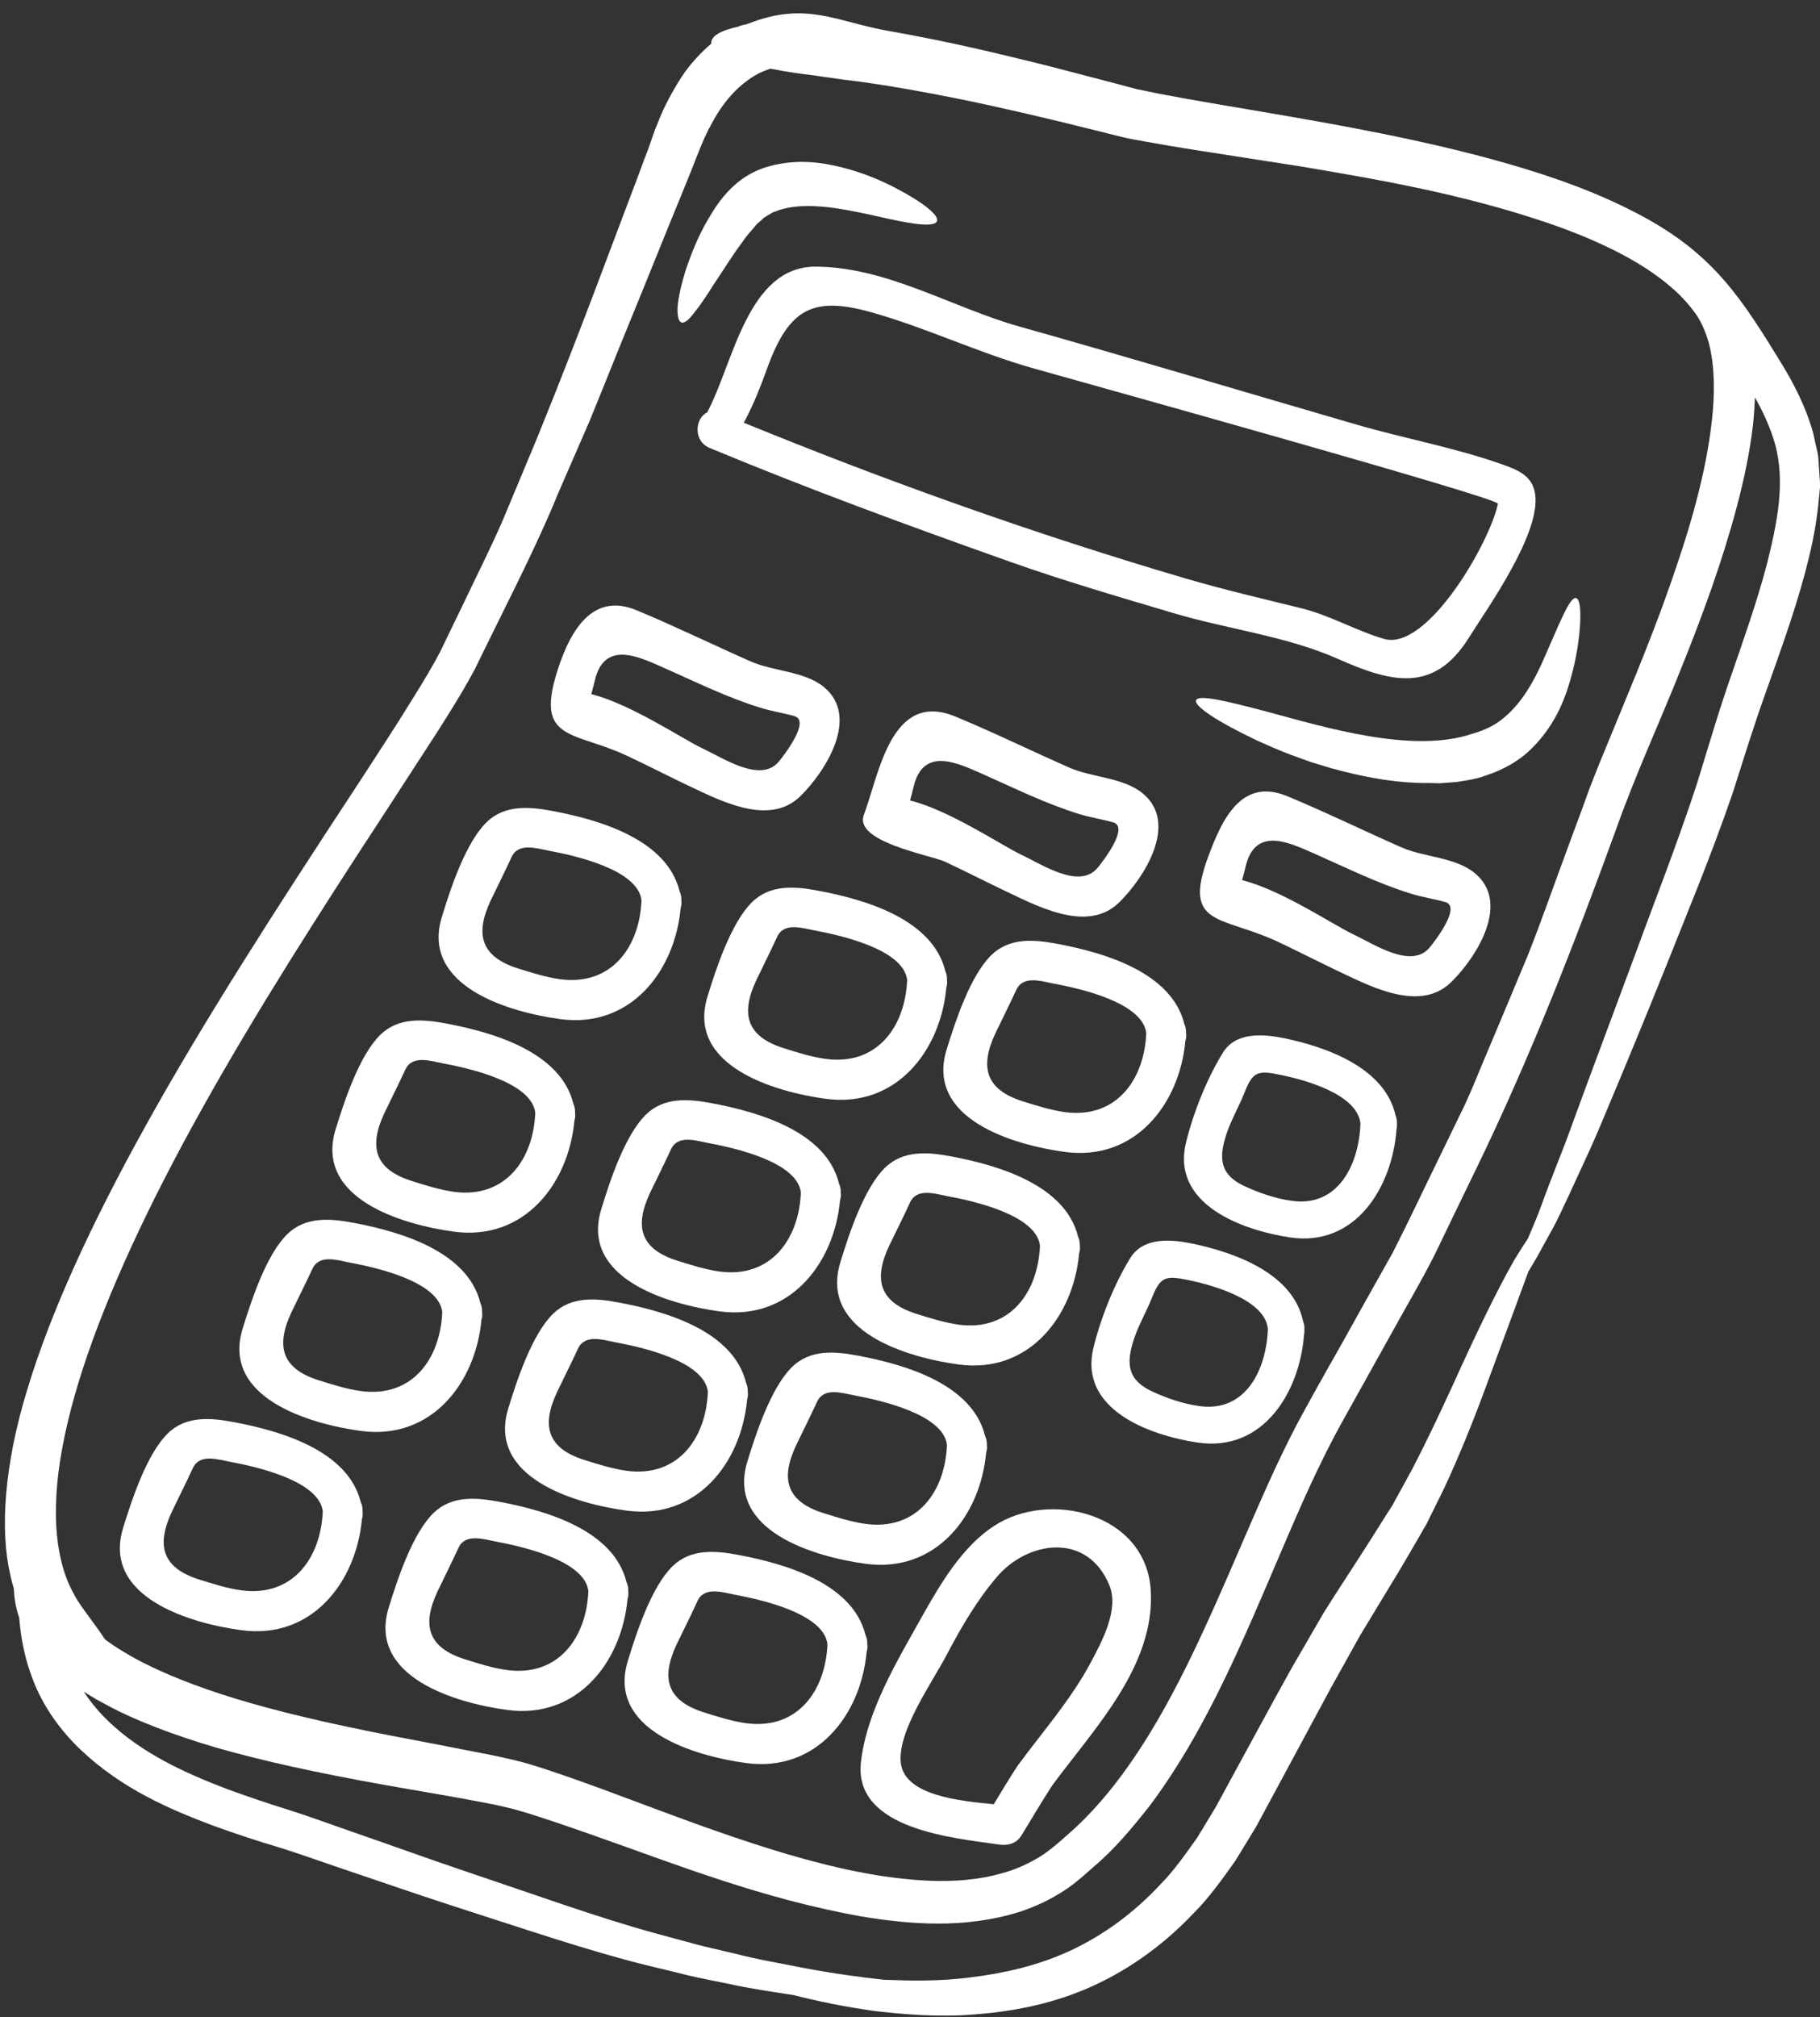 <?xml version="1.0" encoding="UTF-8" standalone="no"?><svg xmlns="http://www.w3.org/2000/svg" xmlns:xlink="http://www.w3.org/1999/xlink" fill="#ffffff" height="120.9" preserveAspectRatio="xMidYMid meet" version="1" viewBox="9.3 3.2 109.1 120.9" width="109.1" zoomAndPan="magnify"><rect x="9.3" y="3.2" width="109.1" height="120.9" fill="#333333" stroke="none"/><g id="change1_1"><path d="M 111.922 28.375 C 112.102 26.777 112.09 25.215 111.762 23.855 C 111.578 23.176 111.332 22.578 110.988 22.062 C 110.605 21.527 110.152 21.004 109.621 20.539 C 108.586 19.609 107.359 18.855 106.094 18.219 C 104.816 17.578 103.504 17.055 102.199 16.602 C 96.926 14.801 91.84 13.949 87.328 13.184 C 85.039 12.824 82.906 12.492 80.906 12.184 C 79.898 12.023 78.926 11.863 77.977 11.688 C 77.516 11.602 76.984 11.52 76.555 11.41 C 76.105 11.297 75.668 11.188 75.246 11.082 C 71.832 10.223 69.047 9.586 66.77 9.125 C 62.246 8.211 59.938 7.984 59.938 7.984 C 59.219 7.883 58.559 7.785 57.945 7.699 C 57.332 7.629 56.777 7.547 56.273 7.461 C 55.996 7.41 55.73 7.363 55.484 7.316 C 55.254 7.391 55.016 7.484 54.77 7.605 C 53.84 8.098 52.793 9.02 51.961 10.613 C 51.523 11.371 51.18 12.301 50.773 13.336 C 50.352 14.379 49.906 15.477 49.426 16.641 C 48.496 18.949 47.469 21.473 46.359 24.188 C 45.82 25.543 45.246 26.941 44.664 28.383 C 44.043 29.816 43.402 31.289 42.746 32.793 C 41.504 35.844 39.906 38.926 38.328 42.152 C 38.137 42.547 37.938 42.957 37.738 43.359 C 37.516 43.766 37.285 44.172 37.055 44.57 C 36.586 45.367 36.098 46.148 35.605 46.926 C 34.602 48.473 33.59 50.031 32.562 51.617 C 28.441 57.906 24.586 63.949 21.418 69.637 C 18.246 75.312 15.758 80.641 14.258 85.25 C 13.512 87.551 13.023 89.668 12.793 91.523 C 12.578 93.371 12.617 94.938 12.844 96.141 C 13.055 97.344 13.414 98.18 13.711 98.695 C 13.836 98.969 13.973 99.152 14.051 99.277 C 14.141 99.406 14.18 99.469 14.18 99.469 C 14.77 100.305 15.246 100.895 15.566 101.418 C 15.629 101.477 15.684 101.523 15.758 101.57 C 15.758 101.57 16.168 101.891 17.102 102.43 C 18.039 102.965 19.535 103.688 21.664 104.43 C 23.789 105.18 26.551 105.926 29.918 106.645 C 31.598 107.008 33.438 107.359 35.43 107.734 C 36.434 107.934 37.469 108.133 38.543 108.34 C 39.086 108.449 39.633 108.57 40.207 108.707 C 40.805 108.848 41.379 109.031 41.949 109.215 C 46.441 110.688 51.164 112.75 56.559 114.344 C 59.242 115.121 62.109 115.797 65.055 115.918 C 66.523 115.973 68.012 115.863 69.395 115.457 C 70.094 115.273 70.758 114.98 71.379 114.629 C 72.008 114.277 72.566 113.809 73.184 113.258 C 75.629 111.164 77.59 108.34 79.316 105.191 C 81.043 102.039 82.516 98.555 84.094 94.914 C 84.883 93.09 85.695 91.227 86.633 89.363 C 87.09 88.434 87.637 87.484 88.137 86.562 C 88.641 85.664 89.148 84.754 89.668 83.848 C 90.684 82.016 91.73 80.152 92.789 78.273 C 93.77 76.348 94.699 74.355 95.68 72.359 C 96.164 71.355 96.648 70.359 97.129 69.371 C 97.59 68.379 97.98 67.359 98.41 66.363 C 99.246 64.371 100.074 62.406 100.879 60.473 C 101.656 58.52 102.336 56.562 103.043 54.652 C 103.395 53.695 103.742 52.746 104.094 51.809 C 104.262 51.34 104.438 50.867 104.602 50.406 C 104.793 49.922 104.977 49.445 105.168 48.973 C 106.676 45.281 108.172 41.809 109.371 38.379 C 110.582 34.961 111.57 31.594 111.922 28.375 Z M 115.219 37.008 C 115.812 34.617 116.355 32.117 115.695 29.77 C 115.426 28.848 115.02 27.938 114.5 27.016 C 114.477 27.562 114.445 28.113 114.383 28.664 C 114.191 30.328 113.84 31.961 113.41 33.582 C 112.551 36.824 111.379 40.023 110.09 43.227 C 108.816 46.441 107.344 49.602 106.172 52.914 C 103.734 59.617 101.059 66.531 97.746 73.344 C 96.918 75.051 96.098 76.738 95.289 78.426 C 94.445 80.09 93.488 81.691 92.605 83.305 C 91.707 84.922 90.812 86.523 89.93 88.105 C 89.07 89.629 88.297 91.219 87.566 92.82 C 84.684 99.246 82.344 105.879 78.266 111.363 C 77.215 112.703 76.121 114.023 74.84 115.098 C 74.227 115.641 73.574 116.238 72.805 116.684 C 72.047 117.16 71.242 117.504 70.422 117.781 C 67.129 118.809 63.852 118.539 60.902 118.051 C 54.953 116.984 49.809 114.93 45.137 113.289 C 43.973 112.879 42.836 112.48 41.727 112.121 C 41.172 111.938 40.637 111.777 40.117 111.629 C 39.609 111.5 39.078 111.379 38.543 111.277 C 36.387 110.855 34.281 110.52 32.324 110.168 C 28.398 109.469 25.008 108.73 22.246 107.934 C 19.488 107.121 17.371 106.262 15.965 105.527 C 15.613 105.336 15.301 105.168 15.039 105.027 C 14.777 104.867 14.555 104.73 14.379 104.621 C 14.355 104.613 14.348 104.598 14.324 104.59 C 14.754 105.242 15.254 105.84 15.812 106.371 C 17.82 108.289 20.406 109.469 22.914 110.422 C 24.18 110.887 25.43 111.309 26.695 111.699 C 27.945 112.098 29.164 112.551 30.359 112.965 C 32.73 113.785 34.992 114.605 37.109 115.32 C 41.352 116.746 45.109 118.109 48.512 119.047 C 49.363 119.277 50.184 119.5 50.98 119.715 C 51.777 119.93 52.555 120.09 53.305 120.273 C 54.793 120.656 56.203 120.887 57.5 121.148 C 59.285 121.484 60.867 121.699 62.301 121.852 C 63.91 121.914 65.66 121.953 67.484 121.707 C 69.434 121.469 71.48 121.023 73.449 120.113 C 75.398 119.207 77.254 117.867 78.855 116.141 C 79.699 115.289 80.336 114.352 81.059 113.348 C 81.395 112.789 81.734 112.23 82.078 111.668 L 82.207 111.453 L 82.223 111.418 L 82.238 111.395 L 82.293 111.285 L 82.531 110.855 L 83.004 109.98 C 84.285 107.645 85.512 105.344 86.754 103.125 C 87.398 102.016 88.027 100.926 88.648 99.859 C 89.293 98.824 89.945 97.836 90.574 96.863 C 90.887 96.371 91.203 95.887 91.508 95.406 C 91.801 94.945 92.086 94.492 92.367 94.039 C 92.508 93.816 92.652 93.594 92.797 93.371 C 92.914 93.141 93.043 92.906 93.168 92.684 C 93.418 92.223 93.664 91.777 93.91 91.332 C 94.844 89.547 95.648 87.82 96.379 86.234 C 97.812 83.059 99.07 80.473 100.059 78.742 C 100.375 78.219 100.652 77.781 100.895 77.422 C 101.035 77.086 101.18 76.746 101.34 76.363 C 101.609 75.727 101.855 74.984 102.168 74.18 C 102.477 73.387 102.82 72.5 103.195 71.539 C 103.555 70.559 103.941 69.5 104.363 68.352 C 105.219 66.059 106.203 63.402 107.336 60.359 C 108.449 57.301 109.805 53.902 111.066 50.039 C 111.363 49.062 111.664 48.066 111.984 47.039 C 112.309 45.973 112.66 44.883 113.035 43.805 C 113.781 41.633 114.59 39.379 115.219 37.008 Z M 118.352 31.418 C 118.359 31.793 118.441 32.184 118.387 32.539 C 118.352 32.898 118.312 33.266 118.281 33.613 C 118.121 35.039 117.82 36.348 117.484 37.605 C 116.801 40.121 115.957 42.406 115.199 44.555 C 114.809 45.629 114.469 46.664 114.141 47.668 C 113.809 48.719 113.48 49.738 113.164 50.734 C 111.809 54.676 110.375 58.066 109.184 61.078 C 107.973 64.094 106.891 66.707 105.941 68.973 C 105.465 70.105 105.035 71.156 104.602 72.109 C 104.164 73.059 103.77 73.926 103.402 74.715 C 103.027 75.496 102.719 76.211 102.375 76.832 C 102.031 77.445 101.738 77.988 101.477 78.465 C 101.27 78.824 101.086 79.133 100.918 79.414 C 100.246 81.234 99.301 83.809 98.129 86.969 C 97.512 88.617 96.785 90.414 95.902 92.328 C 95.668 92.797 95.43 93.281 95.191 93.77 C 95.074 94.016 94.953 94.254 94.828 94.508 C 94.691 94.746 94.547 94.984 94.41 95.234 C 94.125 95.727 93.84 96.219 93.543 96.723 C 93.273 97.191 92.965 97.695 92.668 98.18 C 92.07 99.176 91.449 100.188 90.828 101.219 C 90.246 102.262 89.66 103.32 89.055 104.406 C 87.859 106.625 86.625 108.918 85.359 111.27 L 84.883 112.152 L 84.645 112.59 L 84.586 112.703 L 84.492 112.852 L 84.363 113.066 C 84.023 113.625 83.68 114.191 83.34 114.738 C 82.547 115.855 81.715 117.023 80.766 117.949 C 78.918 119.891 76.719 121.414 74.445 122.383 C 72.16 123.363 69.836 123.77 67.691 123.93 C 65.543 124.105 63.559 123.93 61.777 123.73 C 59.91 123.473 58.266 123.125 56.855 122.766 C 55.621 122.574 54.301 122.391 52.914 122.082 C 52.141 121.922 51.344 121.777 50.527 121.582 C 49.707 121.379 48.871 121.172 47.992 120.965 C 44.516 120.098 40.699 118.793 36.387 117.406 C 34.227 116.707 32.016 115.934 29.641 115.137 C 28.457 114.738 27.262 114.301 26.004 113.91 C 24.742 113.539 23.422 113.102 22.094 112.621 C 19.449 111.629 16.598 110.395 14.164 108.094 C 12.961 106.953 11.895 105.52 11.266 103.848 C 10.805 102.676 10.555 101.43 10.453 100.168 C 10.23 99.523 10.152 98.926 10.129 98.41 C 10.047 98.133 9.969 97.836 9.902 97.52 C 9.305 94.898 9.539 91.02 10.938 86.469 C 12.316 81.898 14.742 76.578 18.09 70.566 C 21.426 64.547 25.723 57.852 30.645 50.367 C 31.871 48.488 33.059 46.672 34.148 44.898 C 34.699 44.016 35.223 43.137 35.676 42.285 C 36.113 41.379 36.543 40.477 36.973 39.602 C 37.809 37.836 38.66 36.156 39.395 34.484 C 40.102 32.793 40.781 31.172 41.434 29.602 C 43.996 23.32 45.957 17.938 47.59 13.645 C 47.785 13.105 47.984 12.59 48.176 12.086 C 48.367 11.555 48.512 11.059 48.742 10.539 C 49.125 9.531 49.648 8.605 50.184 7.77 C 50.703 6.996 51.312 6.355 51.941 5.812 C 51.941 5.797 51.934 5.805 51.934 5.789 C 51.934 5.367 52.438 5.047 53.566 4.793 C 53.773 4.688 53.98 4.688 54.18 4.609 C 57.652 3.246 59.445 4.516 62.645 5.07 C 64.117 5.324 66.281 5.746 69.031 6.395 C 70.398 6.719 71.918 7.086 73.566 7.523 C 74.387 7.738 75.238 7.961 76.121 8.191 C 76.57 8.312 77.016 8.43 77.477 8.551 C 77.922 8.645 78.379 8.734 78.84 8.828 C 82.676 9.562 87.16 10.207 92.078 11.195 C 94.547 11.695 97.117 12.27 99.777 13.039 C 102.438 13.812 105.191 14.762 107.891 16.234 C 112.055 18.512 113.719 21.113 116.086 24.977 C 116.863 26.242 117.574 27.652 117.988 29.141 C 118.074 29.523 118.152 29.898 118.242 30.273 C 118.328 30.645 118.312 31.035 118.352 31.418" fill="inherit"/><path d="M 103.781 39.047 C 103.965 39.086 104.047 39.523 104.031 40.289 C 104.008 41.043 103.902 42.137 103.559 43.488 C 103.219 44.809 102.652 46.523 101.148 48.027 C 100.406 48.781 99.398 49.355 98.32 49.691 C 97.805 49.891 97.184 49.977 96.617 50.066 C 96.371 50.082 96.125 50.105 95.879 50.121 L 95.688 50.137 L 95.527 50.145 L 95.43 50.137 L 95.027 50.129 C 92.867 50.152 90.859 49.723 89.117 49.246 C 88.688 49.117 88.266 48.988 87.852 48.863 C 87.453 48.711 87.062 48.578 86.691 48.441 C 85.941 48.16 85.273 47.859 84.656 47.582 C 82.223 46.426 80.867 45.504 80.996 45.168 C 81.133 44.809 82.781 45.199 85.305 45.867 C 88.766 46.801 93.996 48.387 97.555 47.176 C 98.297 46.969 98.949 46.656 99.477 46.195 C 100.551 45.297 101.254 43.996 101.77 42.859 C 102.797 40.535 103.402 38.941 103.781 39.047" fill="inherit"/><path d="M 92.254 41.488 C 94.852 42.262 98.625 35.684 99.094 33.387 C 99.094 33.027 73.648 25.957 71.281 25.285 C 67.93 24.348 64.793 22.82 61.457 21.895 C 58.043 20.953 56.594 21.688 55.305 25.23 C 54.883 26.395 54.461 27.477 53.887 28.535 C 62.531 32.07 71.379 35.223 80.336 37.859 C 82.637 38.535 84.945 39.07 87.27 39.645 C 89.055 40.082 90.512 40.973 92.254 41.488 Z M 101.324 32.812 C 101.664 35.168 98.535 39.539 97.328 41.457 C 95.246 44.754 92.699 44.109 89.508 42.691 C 86.465 41.34 82.957 40.918 79.754 39.977 C 76.418 38.988 73.074 38.012 69.793 36.848 C 63.773 34.715 57.738 32.5 51.84 30.047 C 50.836 29.633 50.965 28.25 51.688 27.922 C 53.266 24.984 54.102 19.148 58.219 19.18 C 62.5 19.211 66.363 21.633 70.406 22.77 C 77.184 24.676 83.918 26.703 90.676 28.664 C 93.512 29.484 96.547 30.039 99.316 31.02 C 100.297 31.371 101.156 31.695 101.324 32.812" fill="inherit"/><path d="M 95.008 59.977 C 95.238 59.699 96.945 57.539 95.934 57.262 C 95.258 57.07 94.547 56.969 93.887 56.762 C 91.898 56.148 89.969 55.191 88.066 54.348 C 86.594 53.703 84.555 52.707 83.973 55.113 C 83.91 55.398 83.832 55.668 83.758 55.949 C 86.086 56.531 89.133 58.57 90.383 59.18 C 91.633 59.754 93.902 61.324 95.008 59.977 Z M 97.684 55.512 C 99.883 57.285 97.828 60.551 96.297 62.055 C 94.34 63.988 91.18 62.168 89.18 61.242 C 88.066 60.703 86.969 60.145 85.852 59.617 C 82.461 58.051 80.145 58.75 81.754 54.469 C 82.555 52.328 83.711 49.777 86.465 50.918 C 88.766 51.871 91.043 52.988 93.336 53.996 C 94.676 54.578 96.531 54.57 97.684 55.512" fill="inherit"/><path d="M 90.852 70.543 C 90.676 68.758 87.453 67.898 86.027 67.613 C 84.707 67.336 84.395 67.422 83.902 68.68 C 83.57 69.516 83.105 70.312 82.82 71.164 C 82.32 72.668 82.453 73.648 83.98 74.324 C 84.816 74.707 85.766 75.027 86.68 75.16 C 89.523 75.598 90.766 72.973 90.852 70.543 Z M 93.035 70.543 C 93.051 70.68 93.035 70.789 93.012 70.902 C 92.758 74.332 90.566 77.957 86.617 77.359 C 83.742 76.922 79.492 75.375 80.398 71.672 C 80.828 69.898 81.648 67.836 82.613 66.281 C 83.387 65.031 85.023 65.168 86.277 65.422 C 88.863 65.957 92.348 67.215 92.965 70.082 C 93.02 70.215 93.043 70.367 93.035 70.543" fill="inherit"/><path d="M 85.305 82.844 C 85.129 81.059 81.902 80.199 80.488 79.906 C 79.156 79.637 78.855 79.723 78.352 80.98 C 78.02 81.816 77.555 82.605 77.27 83.465 C 76.777 84.969 76.906 85.941 78.434 86.625 C 79.277 87.008 80.215 87.328 81.133 87.461 C 83.98 87.898 85.215 85.273 85.305 82.844 Z M 87.492 82.844 C 87.5 82.98 87.492 83.09 87.469 83.203 C 87.207 86.633 85.016 90.258 81.066 89.652 C 78.195 89.215 73.949 87.676 74.848 83.969 C 75.281 82.199 76.098 80.137 77.062 78.586 C 77.844 77.336 79.484 77.469 80.727 77.723 C 83.32 78.258 86.809 79.508 87.414 82.383 C 87.469 82.512 87.5 82.668 87.492 82.844" fill="inherit"/><path d="M 78.012 65.121 C 77.805 63.258 73.934 62.422 72.477 62.152 C 71.699 62 70.621 61.641 70.215 62.539 C 69.816 63.41 69.379 64.27 68.965 65.137 C 68.02 67.16 68.395 68.488 70.566 69.191 C 71.402 69.453 72.27 69.73 73.137 69.852 C 76.195 70.258 77.891 67.941 78.012 65.121 Z M 80.398 65.121 C 80.422 65.297 80.398 65.449 80.359 65.582 C 80.008 69.379 77.336 72.805 73.137 72.238 C 70.074 71.824 64.746 70.273 66.051 66.086 C 66.562 64.43 67.461 61.672 68.727 60.441 C 69.816 59.379 71.289 59.5 72.699 59.77 C 75.504 60.297 79.539 61.473 80.297 64.578 C 80.367 64.73 80.406 64.906 80.398 65.121" fill="inherit"/><path d="M 74.707 102.797 C 75.359 101.562 76.402 99.652 75.797 98.195 C 74.461 94.992 70.887 95.551 69.055 97.711 C 67.844 99.137 66.926 100.711 66.059 102.359 C 65.176 104.055 63.105 106.922 63.297 108.832 C 63.496 110.816 66.84 111.133 68.871 111.332 C 69.348 110.551 69.809 109.77 70.312 109.008 C 71.809 106.977 73.52 105.035 74.707 102.797 Z M 78.281 98.512 C 78.551 103.051 74.871 106.816 72.371 110.211 C 71.734 111.188 71.148 112.199 70.535 113.195 C 70.223 113.695 69.738 113.824 69.188 113.746 C 66.586 113.363 60.477 112.879 60.906 108.832 C 61.242 105.758 63.098 102.719 64.578 100.066 C 65.668 98.133 66.973 95.902 68.887 94.652 C 72.207 92.477 78.004 93.895 78.281 98.512" fill="inherit"/><path d="M 75.105 55.199 C 75.336 54.922 77.039 52.766 76.027 52.484 C 75.352 52.293 74.645 52.191 73.98 51.984 C 71.992 51.371 70.066 50.414 68.16 49.57 C 66.688 48.926 64.652 47.93 64.07 50.336 C 64.008 50.621 63.926 50.895 63.852 51.172 C 66.18 51.754 69.227 53.789 70.477 54.406 C 71.727 54.977 73.996 56.547 75.105 55.199 Z M 77.781 50.734 C 79.977 52.508 77.922 55.773 76.395 57.277 C 74.434 59.215 71.273 57.391 69.277 56.465 C 68.16 55.926 67.062 55.367 65.949 54.844 C 65.055 54.438 60.461 53.656 61.086 52.031 C 62 49.594 62.715 44.555 66.562 46.141 C 68.863 47.094 71.141 48.211 73.434 49.219 C 74.77 49.801 76.625 49.793 77.781 50.734" fill="inherit"/><path d="M 71.641 77.859 C 71.434 75.996 67.566 75.16 66.105 74.891 C 65.328 74.738 64.254 74.379 63.844 75.281 C 63.449 76.148 63.012 77.008 62.594 77.875 C 61.648 79.898 62.023 81.227 64.199 81.93 C 65.031 82.191 65.902 82.469 66.77 82.59 C 69.824 82.996 71.523 80.68 71.641 77.859 Z M 74.031 77.859 C 74.055 78.035 74.031 78.188 73.988 78.32 C 73.641 82.121 70.965 85.543 66.77 84.977 C 63.703 84.562 58.375 83.012 59.684 78.824 C 60.191 77.168 61.09 74.414 62.355 73.18 C 63.449 72.121 64.922 72.238 66.332 72.508 C 69.133 73.035 73.168 74.215 73.926 77.32 C 73.996 77.469 74.035 77.645 74.031 77.859" fill="inherit"/><path d="M 66.066 89.805 C 65.859 87.941 61.992 87.105 60.535 86.832 C 59.754 86.684 58.68 86.324 58.273 87.223 C 57.875 88.09 57.438 88.953 57.023 89.82 C 56.074 91.84 56.449 93.172 58.621 93.871 C 59.461 94.133 60.328 94.414 61.195 94.531 C 64.254 94.938 65.949 92.621 66.066 89.805 Z M 68.457 89.805 C 68.48 89.977 68.457 90.129 68.414 90.266 C 68.066 94.062 65.391 97.484 61.195 96.922 C 58.129 96.508 52.801 94.953 54.109 90.766 C 54.617 89.109 55.52 86.355 56.785 85.121 C 57.875 84.062 59.348 84.18 60.758 84.453 C 63.559 84.977 67.594 86.156 68.352 89.262 C 68.422 89.414 68.465 89.59 68.457 89.805" fill="inherit"/><path d="M 63.68 61.938 C 63.473 60.074 59.602 59.238 58.145 58.965 C 57.363 58.816 56.289 58.457 55.883 59.355 C 55.484 60.223 55.047 61.086 54.633 61.953 C 53.688 63.973 54.059 65.305 56.234 66.004 C 57.07 66.27 57.938 66.547 58.805 66.664 C 61.863 67.07 63.559 64.754 63.68 61.938 Z M 66.066 61.938 C 66.094 62.109 66.066 62.262 66.027 62.398 C 65.676 66.195 63.004 69.617 58.805 69.055 C 55.742 68.641 50.414 67.086 51.719 62.898 C 52.23 61.242 53.129 58.488 54.395 57.254 C 55.484 56.195 56.961 56.316 58.367 56.586 C 61.172 57.109 65.207 58.289 65.965 61.395 C 66.035 61.547 66.074 61.723 66.066 61.938" fill="inherit"/><path d="M 63.035 14.492 C 64.707 15.375 65.59 16.113 65.469 16.449 C 65.344 16.816 64.141 16.672 62.383 16.273 C 61.504 16.082 60.477 15.836 59.379 15.676 C 58.289 15.52 57.102 15.461 56.113 15.758 C 55.973 15.781 55.914 15.836 55.82 15.859 C 55.723 15.906 55.652 15.891 55.484 16.012 L 55.105 16.242 L 55.082 16.258 L 55.016 16.32 L 54.891 16.441 C 54.801 16.52 54.715 16.578 54.625 16.68 L 54.363 16.996 C 54.18 17.199 54.004 17.402 53.848 17.645 C 53.176 18.527 52.629 19.449 52.125 20.184 C 51.641 20.949 51.242 21.547 50.906 21.949 C 50.582 22.383 50.32 22.59 50.145 22.523 C 49.969 22.461 49.898 22.133 49.918 21.602 C 49.961 21.051 50.129 20.277 50.406 19.379 C 50.719 18.48 51.105 17.422 51.777 16.289 C 52.41 15.199 53.449 13.711 55.344 13.184 C 57.062 12.691 58.613 12.93 59.871 13.258 C 61.148 13.59 62.199 14.055 63.035 14.492" fill="inherit"/><path d="M 58.902 101.746 C 58.695 99.883 54.824 99.047 53.367 98.777 C 52.59 98.625 51.512 98.266 51.105 99.164 C 50.711 100.035 50.273 100.895 49.855 101.762 C 48.91 103.785 49.281 105.113 51.457 105.812 C 52.293 106.078 53.16 106.355 54.031 106.477 C 57.086 106.883 58.781 104.562 58.902 101.746 Z M 61.289 101.746 C 61.316 101.922 61.289 102.074 61.25 102.207 C 60.902 106.008 58.227 109.43 54.031 108.863 C 50.965 108.449 45.637 106.898 46.945 102.711 C 47.453 101.055 48.352 98.297 49.617 97.066 C 50.711 96.004 52.18 96.125 53.59 96.395 C 56.395 96.922 60.43 98.098 61.188 101.207 C 61.258 101.355 61.297 101.531 61.289 101.746" fill="inherit"/><path d="M 57.309 74.676 C 57.102 72.812 53.23 71.977 51.777 71.707 C 50.996 71.555 49.918 71.195 49.516 72.094 C 49.117 72.965 48.68 73.824 48.266 74.691 C 47.316 76.715 47.691 78.043 49.863 78.742 C 50.703 79.008 51.57 79.285 52.438 79.406 C 55.492 79.812 57.191 77.492 57.309 74.676 Z M 59.699 74.676 C 59.723 74.852 59.699 75.004 59.656 75.137 C 59.309 78.934 56.633 82.359 52.438 81.793 C 49.371 81.379 44.043 79.828 45.352 75.641 C 45.859 73.98 46.762 71.227 48.027 69.992 C 49.117 68.934 50.59 69.055 52 69.324 C 54.801 69.852 58.84 71.027 59.594 74.133 C 59.664 74.285 59.707 74.461 59.699 74.676" fill="inherit"/><path d="M 55.996 48.832 C 56.227 48.551 57.93 46.395 56.918 46.117 C 56.242 45.926 55.531 45.82 54.871 45.613 C 52.883 45 50.957 44.047 49.051 43.203 C 47.582 42.555 45.539 41.562 44.961 43.965 C 44.898 44.254 44.816 44.523 44.746 44.801 C 47.07 45.383 50.117 47.422 51.371 48.035 C 52.621 48.605 54.891 50.176 55.996 48.832 Z M 58.672 44.363 C 60.867 46.141 58.812 49.402 57.285 50.91 C 55.328 52.844 52.164 51.02 50.168 50.098 C 49.051 49.555 47.953 48.996 46.84 48.473 C 45.566 47.883 44.426 47.629 43.605 47.262 C 42.453 46.738 41.949 45.988 42.617 43.719 C 43.289 41.449 44.586 38.582 47.453 39.77 C 49.754 40.727 52.031 41.84 54.324 42.852 C 55.66 43.434 57.516 43.426 58.672 44.363" fill="inherit"/><path d="M 51.734 86.617 C 51.531 84.754 47.66 83.918 46.203 83.648 C 45.422 83.496 44.348 83.141 43.941 84.039 C 43.543 84.906 43.105 85.766 42.691 86.633 C 41.742 88.656 42.117 89.984 44.293 90.688 C 45.129 90.949 45.996 91.227 46.863 91.348 C 49.918 91.754 51.617 89.438 51.734 86.617 Z M 54.125 86.617 C 54.148 86.793 54.125 86.945 54.086 87.082 C 53.734 90.879 51.066 94.301 46.863 93.734 C 43.797 93.324 38.469 91.77 39.777 87.582 C 40.285 85.926 41.188 83.172 42.453 81.938 C 43.543 80.879 45.016 80.996 46.426 81.27 C 49.227 81.793 53.266 82.973 54.023 86.078 C 54.094 86.227 54.133 86.402 54.125 86.617" fill="inherit"/><path d="M 47.754 57.16 C 47.547 55.297 43.68 54.461 42.223 54.188 C 41.441 54.039 40.367 53.68 39.961 54.578 C 39.562 55.449 39.125 56.309 38.711 57.176 C 37.762 59.199 38.137 60.527 40.309 61.227 C 41.148 61.488 42.016 61.77 42.883 61.887 C 45.941 62.293 47.637 59.977 47.754 57.16 Z M 50.145 57.16 C 50.168 57.336 50.145 57.484 50.102 57.621 C 49.754 61.418 47.086 64.844 42.883 64.277 C 39.816 63.863 34.488 62.309 35.797 58.121 C 36.305 56.465 37.207 53.711 38.469 52.477 C 39.562 51.418 41.035 51.539 42.445 51.809 C 45.246 52.336 49.281 53.512 50.039 56.617 C 50.109 56.77 50.152 56.945 50.145 57.16" fill="inherit"/><path d="M 44.57 98.562 C 44.363 96.699 40.492 95.863 39.035 95.59 C 38.258 95.441 37.18 95.082 36.777 95.98 C 36.379 96.848 35.941 97.711 35.527 98.578 C 34.578 100.602 34.953 101.93 37.125 102.629 C 37.961 102.895 38.828 103.172 39.699 103.289 C 42.754 103.695 44.449 101.379 44.57 98.562 Z M 46.961 98.562 C 46.984 98.734 46.961 98.887 46.918 99.023 C 46.57 102.82 43.902 106.246 39.699 105.68 C 36.633 105.266 31.305 103.715 32.609 99.523 C 33.121 97.867 34.02 95.113 35.285 93.879 C 36.379 92.82 37.848 92.941 39.262 93.211 C 42.062 93.734 46.098 94.914 46.855 98.02 C 46.926 98.172 46.969 98.348 46.961 98.562" fill="inherit"/><path d="M 41.387 69.898 C 41.18 68.035 37.309 67.199 35.852 66.93 C 35.074 66.777 33.996 66.418 33.59 67.32 C 33.191 68.188 32.754 69.047 32.34 69.914 C 31.395 71.938 31.77 73.266 33.941 73.965 C 34.777 74.23 35.645 74.508 36.512 74.629 C 39.57 75.035 41.266 72.719 41.387 69.898 Z M 43.773 69.898 C 43.797 70.074 43.773 70.223 43.734 70.359 C 43.383 74.156 40.719 77.582 36.512 77.016 C 33.449 76.602 28.121 75.051 29.426 70.859 C 29.938 69.207 30.836 66.449 32.102 65.215 C 33.191 64.156 34.664 64.277 36.074 64.547 C 38.879 65.074 42.914 66.25 43.672 69.355 C 43.742 69.508 43.781 69.684 43.773 69.898" fill="inherit"/><path d="M 35.812 81.84 C 35.605 79.977 31.734 79.141 30.277 78.871 C 29.496 78.719 28.422 78.359 28.02 79.262 C 27.617 80.129 27.18 80.988 26.766 81.855 C 25.82 83.879 26.195 85.211 28.367 85.91 C 29.203 86.172 30.07 86.453 30.941 86.57 C 33.996 86.977 35.691 84.66 35.812 81.84 Z M 38.199 81.84 C 38.223 82.016 38.199 82.168 38.16 82.301 C 37.809 86.102 35.145 89.523 30.941 88.961 C 27.875 88.543 22.547 86.992 23.852 82.805 C 24.363 81.148 25.262 78.395 26.527 77.16 C 27.617 76.102 29.094 76.219 30.5 76.488 C 33.305 77.016 37.34 78.195 38.098 81.301 C 38.168 81.449 38.207 81.625 38.199 81.84" fill="inherit"/><path d="M 28.648 93.785 C 28.441 91.922 24.57 91.086 23.113 90.812 C 22.332 90.664 21.258 90.305 20.852 91.203 C 20.453 92.074 20.016 92.934 19.602 93.801 C 18.656 95.824 19.027 97.152 21.203 97.852 C 22.039 98.113 22.906 98.395 23.773 98.512 C 26.832 98.918 28.527 96.602 28.648 93.785 Z M 31.035 93.785 C 31.059 93.961 31.035 94.109 30.996 94.246 C 30.645 98.043 27.977 101.469 23.773 100.902 C 20.707 100.488 15.383 98.934 16.688 94.746 C 17.199 93.09 18.098 90.336 19.363 89.102 C 20.453 88.043 21.926 88.164 23.336 88.434 C 26.137 88.961 30.176 90.137 30.93 93.242 C 31.004 93.395 31.043 93.57 31.035 93.785" fill="inherit"/></g></svg>